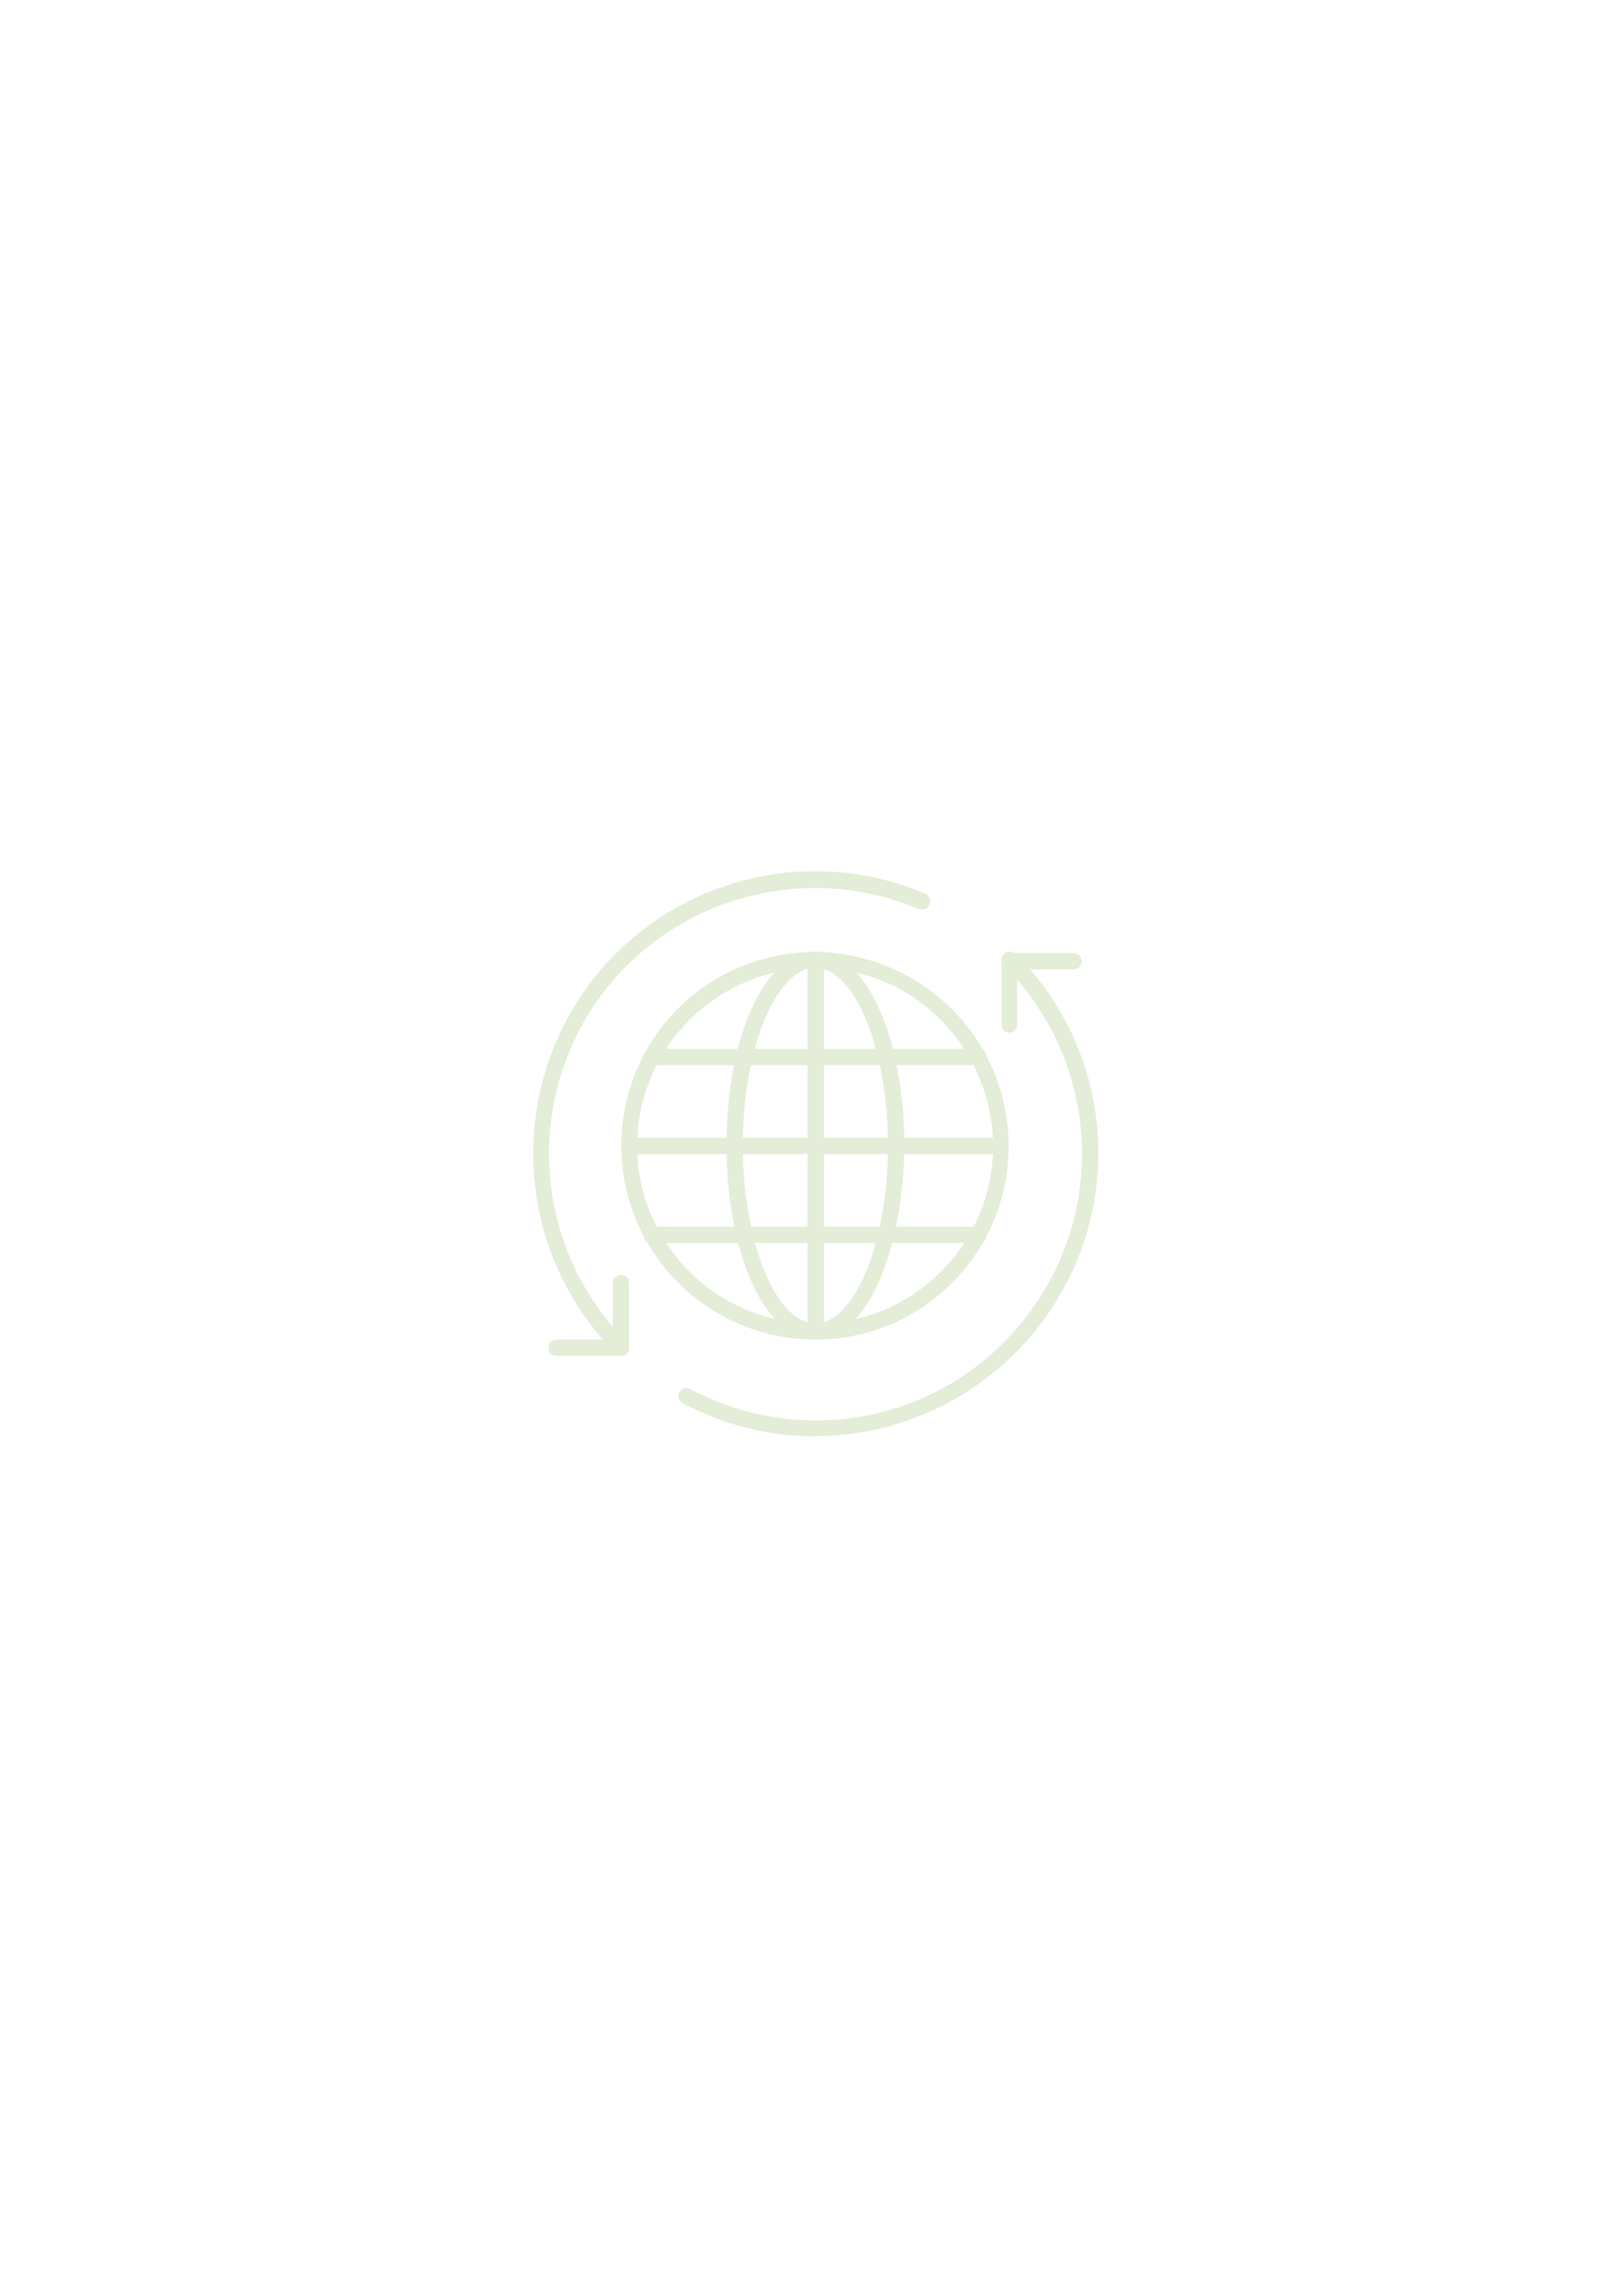 <?xml version="1.0" encoding="utf-8"?>
<!-- Generator: Adobe Illustrator 24.2.3, SVG Export Plug-In . SVG Version: 6.00 Build 0)  -->
<svg version="1.1" id="Ebene_1" xmlns="http://www.w3.org/2000/svg" xmlns:xlink="http://www.w3.org/1999/xlink" x="0px" y="0px"
	 viewBox="0 0 210 297" style="enable-background:new 0 0 210 297;" xml:space="preserve">
<style type="text/css">
	.st0{fill:#E3EDD7;}
</style>
<g>
	<path class="st0" d="M80.4,175.4c-0.3,0-0.5-0.1-0.7-0.3c-12.4-12.4-14.2-31.8-4.5-46.3c9.8-14.5,28.4-20,44.5-13.2
		c0.5,0.2,0.8,0.8,0.6,1.4c-0.2,0.5-0.8,0.8-1.4,0.6c-15.2-6.4-32.8-1.2-42,12.4c-9.2,13.7-7.4,32,4.2,43.6
		C81.8,174.3,81.3,175.4,80.4,175.4L80.4,175.4z"/>
	<path class="st0" d="M105.4,185.8c-6,0-11.9-1.5-17.1-4.3c-0.5-0.3-0.7-0.9-0.4-1.4c0.3-0.5,0.9-0.7,1.4-0.4
		c15.1,8,33.7,3.9,43.9-9.9c10.2-13.7,8.8-32.8-3.3-44.9c-1-1,0.5-2.4,1.5-1.5c10.5,10.4,13.6,26.2,7.9,39.8
		C133.5,177,120.1,185.8,105.4,185.8"/>
</g>
<g>
	<path class="st0" d="M130.6,133.6c-0.6,0-1-0.5-1-1v-8.3c0-0.6,0.5-1,1-1h8.3c1.4,0,1.4,2.1,0,2.1h-7.3v7.3
		C131.6,133.1,131.1,133.6,130.6,133.6"/>
	<path class="st0" d="M80.4,175.4H72c-1.4,0-1.4-2.1,0-2.1h7.3V166c0-1.4,2.1-1.4,2.1,0v8.4C81.4,175,81,175.4,80.4,175.4"/>
	<path class="st0" d="M105.5,125.2c-9.3,0-17.7,5.6-21.3,14.2c-3.6,8.6-1.6,18.5,5,25.1c6.6,6.6,16.5,8.5,25.1,5
		c8.6-3.6,14.2-11.9,14.2-21.3C128.4,135.5,118.2,125.2,105.5,125.2 M105.5,173.3c-10.1,0-19.3-6.1-23.2-15.5
		c-3.9-9.4-1.7-20.2,5.4-27.3c7.2-7.2,18-9.3,27.3-5.4c9.4,3.9,15.5,13,15.5,23.2C130.5,162.1,119.3,173.3,105.5,173.3"/>
	<path class="st0" d="M105.5,125.2c-5.1,0-9.4,10.5-9.4,23s4.3,23,9.4,23s9.4-10.5,9.4-23C114.9,135.8,110.6,125.2,105.5,125.2
		 M105.5,173.3c-6.4,0-11.5-11-11.5-25.1c0-14.1,5-25.1,11.5-25.1s11.5,11,11.5,25.1C116.9,162.3,111.9,173.3,105.5,173.3"/>
	<path class="st0" d="M105.5,173.3c-0.6,0-1-0.5-1-1v-48.1c0-1.4,2.1-1.4,2.1,0v48.1C106.5,172.9,106,173.3,105.5,173.3"/>
	<path class="st0" d="M129.5,149.3H81.4c-1.4,0-1.4-2.1,0-2.1h48.1C130.9,147.2,130.9,149.3,129.5,149.3"/>
	<path class="st0" d="M126.6,137.8H84.3c-1.4,0-1.4-2.1,0-2.1h42.3C128,135.7,128,137.8,126.6,137.8"/>
	<path class="st0" d="M126.6,160.8H84.3c-1.4,0-1.4-2.1,0-2.1h42.3C128,158.7,128,160.8,126.6,160.8"/>
</g>
</svg>
